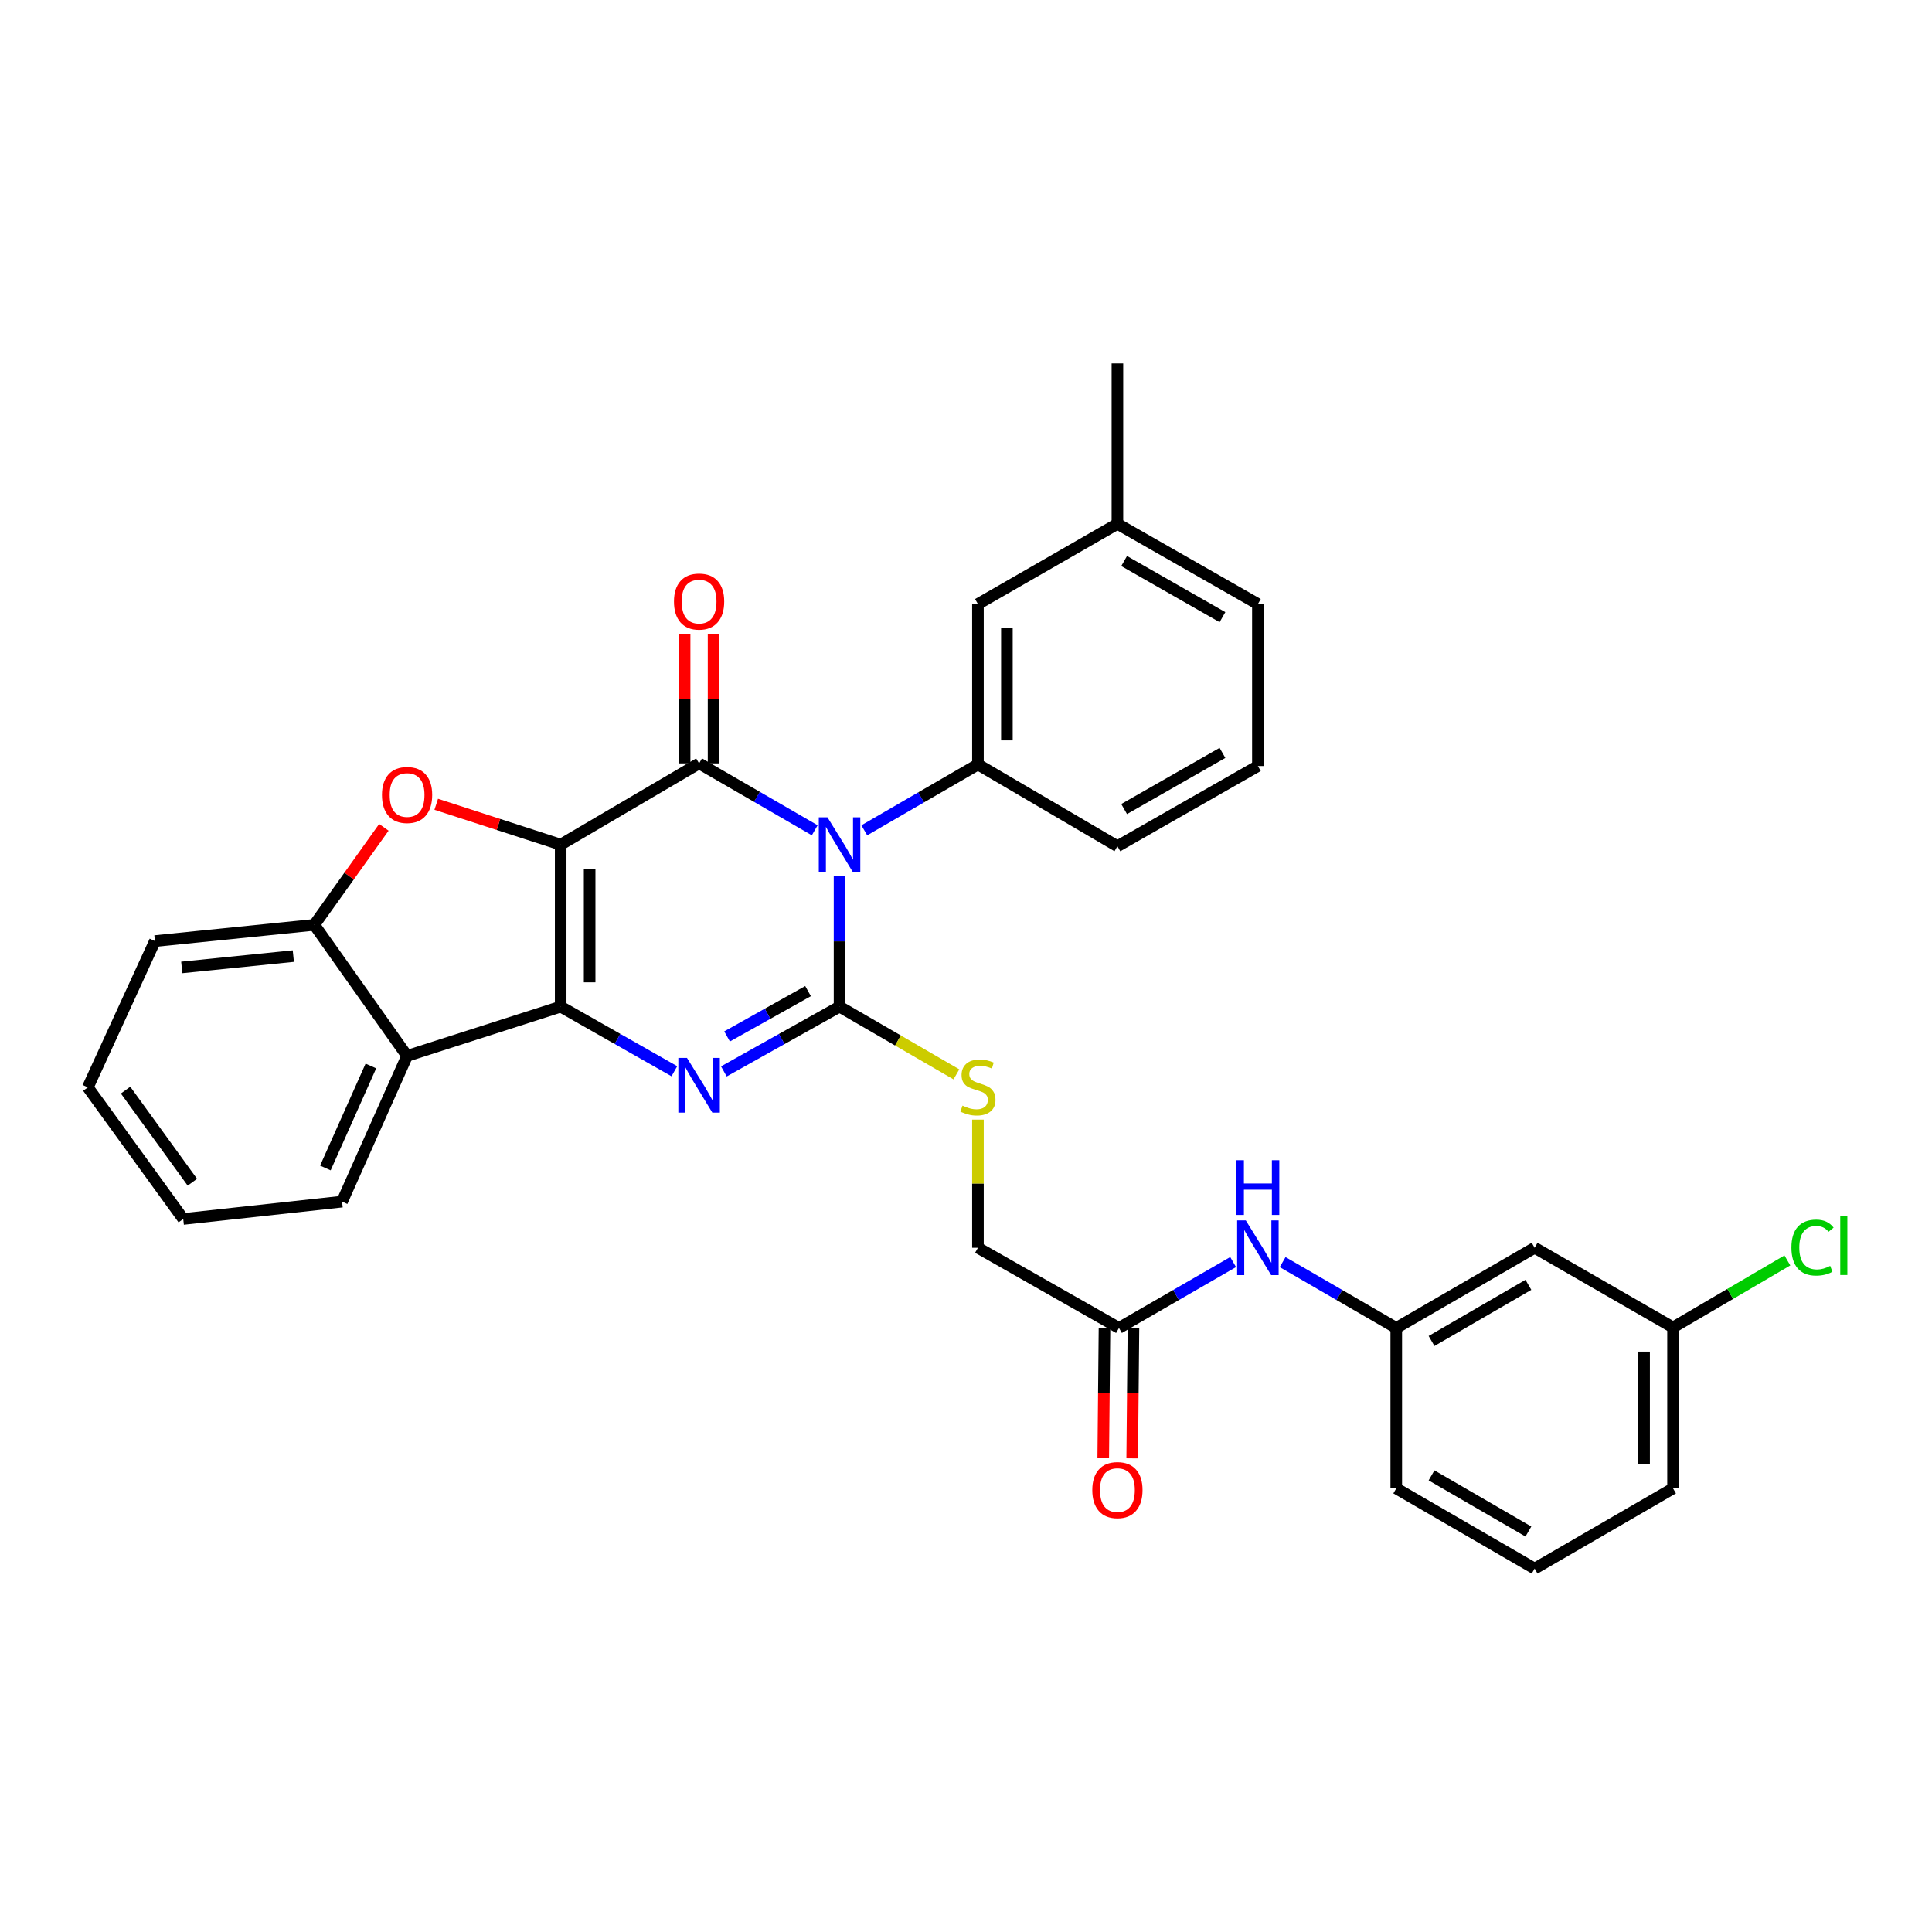<?xml version='1.0' encoding='iso-8859-1'?>
<svg version='1.1' baseProfile='full'
              xmlns='http://www.w3.org/2000/svg'
                      xmlns:rdkit='http://www.rdkit.org/xml'
                      xmlns:xlink='http://www.w3.org/1999/xlink'
                  xml:space='preserve'
width='1000px' height='1000px' viewBox='0 0 1000 1000'>
<!-- END OF HEADER -->
<rect style='opacity:1.0;fill:#FFFFFF;stroke:none' width='1000' height='1000' x='0' y='0'> </rect>
<path class='bond-1' d='M 290.21,437.188 L 290.21,521.032' style='fill:none;fill-rule:evenodd;stroke:#000000;stroke-width:6px;stroke-linecap:butt;stroke-linejoin:miter;stroke-opacity:1' />
<path class='bond-1' d='M 305.197,449.764 L 305.197,508.455' style='fill:none;fill-rule:evenodd;stroke:#000000;stroke-width:6px;stroke-linecap:butt;stroke-linejoin:miter;stroke-opacity:1' />
<path class='bond-2' d='M 290.21,437.188 L 361.848,395.124' style='fill:none;fill-rule:evenodd;stroke:#000000;stroke-width:6px;stroke-linecap:butt;stroke-linejoin:miter;stroke-opacity:1' />
<path class='bond-5' d='M 290.21,437.188 L 258.002,426.741' style='fill:none;fill-rule:evenodd;stroke:#000000;stroke-width:6px;stroke-linecap:butt;stroke-linejoin:miter;stroke-opacity:1' />
<path class='bond-5' d='M 258.002,426.741 L 225.793,416.295' style='fill:none;fill-rule:evenodd;stroke:#FF0000;stroke-width:6px;stroke-linecap:butt;stroke-linejoin:miter;stroke-opacity:1' />
<path class='bond-0' d='M 421.704,429.758 L 391.776,412.441' style='fill:none;fill-rule:evenodd;stroke:#0000FF;stroke-width:6px;stroke-linecap:butt;stroke-linejoin:miter;stroke-opacity:1' />
<path class='bond-0' d='M 391.776,412.441 L 361.848,395.124' style='fill:none;fill-rule:evenodd;stroke:#000000;stroke-width:6px;stroke-linecap:butt;stroke-linejoin:miter;stroke-opacity:1' />
<path class='bond-3' d='M 434.544,453.444 L 434.544,487.238' style='fill:none;fill-rule:evenodd;stroke:#0000FF;stroke-width:6px;stroke-linecap:butt;stroke-linejoin:miter;stroke-opacity:1' />
<path class='bond-3' d='M 434.544,487.238 L 434.544,521.032' style='fill:none;fill-rule:evenodd;stroke:#000000;stroke-width:6px;stroke-linecap:butt;stroke-linejoin:miter;stroke-opacity:1' />
<path class='bond-7' d='M 447.354,429.766 L 476.768,412.724' style='fill:none;fill-rule:evenodd;stroke:#0000FF;stroke-width:6px;stroke-linecap:butt;stroke-linejoin:miter;stroke-opacity:1' />
<path class='bond-7' d='M 476.768,412.724 L 506.182,395.682' style='fill:none;fill-rule:evenodd;stroke:#000000;stroke-width:6px;stroke-linecap:butt;stroke-linejoin:miter;stroke-opacity:1' />
<path class='bond-4' d='M 290.21,521.032 L 319.629,537.749' style='fill:none;fill-rule:evenodd;stroke:#000000;stroke-width:6px;stroke-linecap:butt;stroke-linejoin:miter;stroke-opacity:1' />
<path class='bond-4' d='M 319.629,537.749 L 349.048,554.465' style='fill:none;fill-rule:evenodd;stroke:#0000FF;stroke-width:6px;stroke-linecap:butt;stroke-linejoin:miter;stroke-opacity:1' />
<path class='bond-6' d='M 290.21,521.032 L 210.704,546.535' style='fill:none;fill-rule:evenodd;stroke:#000000;stroke-width:6px;stroke-linecap:butt;stroke-linejoin:miter;stroke-opacity:1' />
<path class='bond-10' d='M 369.342,395.124 L 369.342,361.63' style='fill:none;fill-rule:evenodd;stroke:#000000;stroke-width:6px;stroke-linecap:butt;stroke-linejoin:miter;stroke-opacity:1' />
<path class='bond-10' d='M 369.342,361.63 L 369.342,328.136' style='fill:none;fill-rule:evenodd;stroke:#FF0000;stroke-width:6px;stroke-linecap:butt;stroke-linejoin:miter;stroke-opacity:1' />
<path class='bond-10' d='M 354.355,395.124 L 354.355,361.63' style='fill:none;fill-rule:evenodd;stroke:#000000;stroke-width:6px;stroke-linecap:butt;stroke-linejoin:miter;stroke-opacity:1' />
<path class='bond-10' d='M 354.355,361.63 L 354.355,328.136' style='fill:none;fill-rule:evenodd;stroke:#FF0000;stroke-width:6px;stroke-linecap:butt;stroke-linejoin:miter;stroke-opacity:1' />
<path class='bond-9' d='M 434.544,521.032 L 464.788,538.558' style='fill:none;fill-rule:evenodd;stroke:#000000;stroke-width:6px;stroke-linecap:butt;stroke-linejoin:miter;stroke-opacity:1' />
<path class='bond-9' d='M 464.788,538.558 L 495.032,556.085' style='fill:none;fill-rule:evenodd;stroke:#CCCC00;stroke-width:6px;stroke-linecap:butt;stroke-linejoin:miter;stroke-opacity:1' />
<path class='bond-33' d='M 434.544,521.032 L 404.607,537.795' style='fill:none;fill-rule:evenodd;stroke:#000000;stroke-width:6px;stroke-linecap:butt;stroke-linejoin:miter;stroke-opacity:1' />
<path class='bond-33' d='M 404.607,537.795 L 374.671,554.558' style='fill:none;fill-rule:evenodd;stroke:#0000FF;stroke-width:6px;stroke-linecap:butt;stroke-linejoin:miter;stroke-opacity:1' />
<path class='bond-33' d='M 418.24,512.984 L 397.285,524.718' style='fill:none;fill-rule:evenodd;stroke:#000000;stroke-width:6px;stroke-linecap:butt;stroke-linejoin:miter;stroke-opacity:1' />
<path class='bond-33' d='M 397.285,524.718 L 376.33,536.453' style='fill:none;fill-rule:evenodd;stroke:#0000FF;stroke-width:6px;stroke-linecap:butt;stroke-linejoin:miter;stroke-opacity:1' />
<path class='bond-8' d='M 198.696,428.228 L 180.687,453.465' style='fill:none;fill-rule:evenodd;stroke:#FF0000;stroke-width:6px;stroke-linecap:butt;stroke-linejoin:miter;stroke-opacity:1' />
<path class='bond-8' d='M 180.687,453.465 L 162.678,478.702' style='fill:none;fill-rule:evenodd;stroke:#000000;stroke-width:6px;stroke-linecap:butt;stroke-linejoin:miter;stroke-opacity:1' />
<path class='bond-22' d='M 210.704,546.535 L 177.058,621.961' style='fill:none;fill-rule:evenodd;stroke:#000000;stroke-width:6px;stroke-linecap:butt;stroke-linejoin:miter;stroke-opacity:1' />
<path class='bond-22' d='M 191.97,551.743 L 168.417,604.542' style='fill:none;fill-rule:evenodd;stroke:#000000;stroke-width:6px;stroke-linecap:butt;stroke-linejoin:miter;stroke-opacity:1' />
<path class='bond-32' d='M 210.704,546.535 L 162.678,478.702' style='fill:none;fill-rule:evenodd;stroke:#000000;stroke-width:6px;stroke-linecap:butt;stroke-linejoin:miter;stroke-opacity:1' />
<path class='bond-13' d='M 506.182,395.682 L 506.182,312.645' style='fill:none;fill-rule:evenodd;stroke:#000000;stroke-width:6px;stroke-linecap:butt;stroke-linejoin:miter;stroke-opacity:1' />
<path class='bond-13' d='M 521.169,383.226 L 521.169,325.101' style='fill:none;fill-rule:evenodd;stroke:#000000;stroke-width:6px;stroke-linecap:butt;stroke-linejoin:miter;stroke-opacity:1' />
<path class='bond-20' d='M 506.182,395.682 L 578.37,438.004' style='fill:none;fill-rule:evenodd;stroke:#000000;stroke-width:6px;stroke-linecap:butt;stroke-linejoin:miter;stroke-opacity:1' />
<path class='bond-23' d='M 162.678,478.702 L 80.191,487.094' style='fill:none;fill-rule:evenodd;stroke:#000000;stroke-width:6px;stroke-linecap:butt;stroke-linejoin:miter;stroke-opacity:1' />
<path class='bond-23' d='M 151.822,494.871 L 94.081,500.746' style='fill:none;fill-rule:evenodd;stroke:#000000;stroke-width:6px;stroke-linecap:butt;stroke-linejoin:miter;stroke-opacity:1' />
<path class='bond-17' d='M 506.182,579.508 L 506.182,612.675' style='fill:none;fill-rule:evenodd;stroke:#CCCC00;stroke-width:6px;stroke-linecap:butt;stroke-linejoin:miter;stroke-opacity:1' />
<path class='bond-17' d='M 506.182,612.675 L 506.182,645.841' style='fill:none;fill-rule:evenodd;stroke:#000000;stroke-width:6px;stroke-linecap:butt;stroke-linejoin:miter;stroke-opacity:1' />
<path class='bond-11' d='M 579.177,687.355 L 506.182,645.841' style='fill:none;fill-rule:evenodd;stroke:#000000;stroke-width:6px;stroke-linecap:butt;stroke-linejoin:miter;stroke-opacity:1' />
<path class='bond-12' d='M 579.177,687.355 L 608.722,670.297' style='fill:none;fill-rule:evenodd;stroke:#000000;stroke-width:6px;stroke-linecap:butt;stroke-linejoin:miter;stroke-opacity:1' />
<path class='bond-12' d='M 608.722,670.297 L 638.266,653.24' style='fill:none;fill-rule:evenodd;stroke:#0000FF;stroke-width:6px;stroke-linecap:butt;stroke-linejoin:miter;stroke-opacity:1' />
<path class='bond-16' d='M 571.684,687.283 L 571.359,720.989' style='fill:none;fill-rule:evenodd;stroke:#000000;stroke-width:6px;stroke-linecap:butt;stroke-linejoin:miter;stroke-opacity:1' />
<path class='bond-16' d='M 571.359,720.989 L 571.035,754.695' style='fill:none;fill-rule:evenodd;stroke:#FF0000;stroke-width:6px;stroke-linecap:butt;stroke-linejoin:miter;stroke-opacity:1' />
<path class='bond-16' d='M 586.67,687.427 L 586.346,721.133' style='fill:none;fill-rule:evenodd;stroke:#000000;stroke-width:6px;stroke-linecap:butt;stroke-linejoin:miter;stroke-opacity:1' />
<path class='bond-16' d='M 586.346,721.133 L 586.021,754.839' style='fill:none;fill-rule:evenodd;stroke:#FF0000;stroke-width:6px;stroke-linecap:butt;stroke-linejoin:miter;stroke-opacity:1' />
<path class='bond-14' d='M 663.891,653.266 L 693.297,670.31' style='fill:none;fill-rule:evenodd;stroke:#0000FF;stroke-width:6px;stroke-linecap:butt;stroke-linejoin:miter;stroke-opacity:1' />
<path class='bond-14' d='M 693.297,670.31 L 722.703,687.355' style='fill:none;fill-rule:evenodd;stroke:#000000;stroke-width:6px;stroke-linecap:butt;stroke-linejoin:miter;stroke-opacity:1' />
<path class='bond-19' d='M 506.182,312.645 L 578.37,271.139' style='fill:none;fill-rule:evenodd;stroke:#000000;stroke-width:6px;stroke-linecap:butt;stroke-linejoin:miter;stroke-opacity:1' />
<path class='bond-15' d='M 722.703,687.355 L 794.325,645.841' style='fill:none;fill-rule:evenodd;stroke:#000000;stroke-width:6px;stroke-linecap:butt;stroke-linejoin:miter;stroke-opacity:1' />
<path class='bond-15' d='M 740.962,694.094 L 791.097,665.034' style='fill:none;fill-rule:evenodd;stroke:#000000;stroke-width:6px;stroke-linecap:butt;stroke-linejoin:miter;stroke-opacity:1' />
<path class='bond-26' d='M 722.703,687.355 L 722.703,770.392' style='fill:none;fill-rule:evenodd;stroke:#000000;stroke-width:6px;stroke-linecap:butt;stroke-linejoin:miter;stroke-opacity:1' />
<path class='bond-18' d='M 794.325,645.841 L 865.963,687.089' style='fill:none;fill-rule:evenodd;stroke:#000000;stroke-width:6px;stroke-linecap:butt;stroke-linejoin:miter;stroke-opacity:1' />
<path class='bond-21' d='M 865.963,687.089 L 895.551,669.742' style='fill:none;fill-rule:evenodd;stroke:#000000;stroke-width:6px;stroke-linecap:butt;stroke-linejoin:miter;stroke-opacity:1' />
<path class='bond-21' d='M 895.551,669.742 L 925.139,652.395' style='fill:none;fill-rule:evenodd;stroke:#00CC00;stroke-width:6px;stroke-linecap:butt;stroke-linejoin:miter;stroke-opacity:1' />
<path class='bond-36' d='M 865.963,687.089 L 865.963,770.392' style='fill:none;fill-rule:evenodd;stroke:#000000;stroke-width:6px;stroke-linecap:butt;stroke-linejoin:miter;stroke-opacity:1' />
<path class='bond-36' d='M 850.976,699.584 L 850.976,757.896' style='fill:none;fill-rule:evenodd;stroke:#000000;stroke-width:6px;stroke-linecap:butt;stroke-linejoin:miter;stroke-opacity:1' />
<path class='bond-29' d='M 578.37,271.139 L 578.37,188.103' style='fill:none;fill-rule:evenodd;stroke:#000000;stroke-width:6px;stroke-linecap:butt;stroke-linejoin:miter;stroke-opacity:1' />
<path class='bond-35' d='M 578.37,271.139 L 651.082,312.645' style='fill:none;fill-rule:evenodd;stroke:#000000;stroke-width:6px;stroke-linecap:butt;stroke-linejoin:miter;stroke-opacity:1' />
<path class='bond-35' d='M 581.847,290.381 L 632.745,319.435' style='fill:none;fill-rule:evenodd;stroke:#000000;stroke-width:6px;stroke-linecap:butt;stroke-linejoin:miter;stroke-opacity:1' />
<path class='bond-24' d='M 578.37,438.004 L 651.082,396.489' style='fill:none;fill-rule:evenodd;stroke:#000000;stroke-width:6px;stroke-linecap:butt;stroke-linejoin:miter;stroke-opacity:1' />
<path class='bond-24' d='M 581.846,418.761 L 632.744,389.701' style='fill:none;fill-rule:evenodd;stroke:#000000;stroke-width:6px;stroke-linecap:butt;stroke-linejoin:miter;stroke-opacity:1' />
<path class='bond-30' d='M 177.058,621.961 L 94.845,630.937' style='fill:none;fill-rule:evenodd;stroke:#000000;stroke-width:6px;stroke-linecap:butt;stroke-linejoin:miter;stroke-opacity:1' />
<path class='bond-31' d='M 80.191,487.094 L 45.455,562.812' style='fill:none;fill-rule:evenodd;stroke:#000000;stroke-width:6px;stroke-linecap:butt;stroke-linejoin:miter;stroke-opacity:1' />
<path class='bond-28' d='M 651.082,396.489 L 651.082,312.645' style='fill:none;fill-rule:evenodd;stroke:#000000;stroke-width:6px;stroke-linecap:butt;stroke-linejoin:miter;stroke-opacity:1' />
<path class='bond-25' d='M 794.325,811.897 L 722.703,770.392' style='fill:none;fill-rule:evenodd;stroke:#000000;stroke-width:6px;stroke-linecap:butt;stroke-linejoin:miter;stroke-opacity:1' />
<path class='bond-25' d='M 791.096,792.705 L 740.961,763.65' style='fill:none;fill-rule:evenodd;stroke:#000000;stroke-width:6px;stroke-linecap:butt;stroke-linejoin:miter;stroke-opacity:1' />
<path class='bond-27' d='M 794.325,811.897 L 865.963,770.392' style='fill:none;fill-rule:evenodd;stroke:#000000;stroke-width:6px;stroke-linecap:butt;stroke-linejoin:miter;stroke-opacity:1' />
<path class='bond-34' d='M 94.845,630.937 L 45.455,562.812' style='fill:none;fill-rule:evenodd;stroke:#000000;stroke-width:6px;stroke-linecap:butt;stroke-linejoin:miter;stroke-opacity:1' />
<path class='bond-34' d='M 99.57,611.921 L 64.997,564.234' style='fill:none;fill-rule:evenodd;stroke:#000000;stroke-width:6px;stroke-linecap:butt;stroke-linejoin:miter;stroke-opacity:1' />
<path  class='atom-1' d='M 428.284 423.028
L 437.564 438.028
Q 438.484 439.508, 439.964 442.188
Q 441.444 444.868, 441.524 445.028
L 441.524 423.028
L 445.284 423.028
L 445.284 451.348
L 441.404 451.348
L 431.444 434.948
Q 430.284 433.028, 429.044 430.828
Q 427.844 428.628, 427.484 427.948
L 427.484 451.348
L 423.804 451.348
L 423.804 423.028
L 428.284 423.028
' fill='#0000FF'/>
<path  class='atom-5' d='M 355.588 547.578
L 364.868 562.578
Q 365.788 564.058, 367.268 566.738
Q 368.748 569.418, 368.828 569.578
L 368.828 547.578
L 372.588 547.578
L 372.588 575.898
L 368.708 575.898
L 358.748 559.498
Q 357.588 557.578, 356.348 555.378
Q 355.148 553.178, 354.788 552.498
L 354.788 575.898
L 351.108 575.898
L 351.108 547.578
L 355.588 547.578
' fill='#0000FF'/>
<path  class='atom-6' d='M 197.704 411.481
Q 197.704 404.681, 201.064 400.881
Q 204.424 397.081, 210.704 397.081
Q 216.984 397.081, 220.344 400.881
Q 223.704 404.681, 223.704 411.481
Q 223.704 418.361, 220.304 422.281
Q 216.904 426.161, 210.704 426.161
Q 204.464 426.161, 201.064 422.281
Q 197.704 418.401, 197.704 411.481
M 210.704 422.961
Q 215.024 422.961, 217.344 420.081
Q 219.704 417.161, 219.704 411.481
Q 219.704 405.921, 217.344 403.121
Q 215.024 400.281, 210.704 400.281
Q 206.384 400.281, 204.024 403.081
Q 201.704 405.881, 201.704 411.481
Q 201.704 417.201, 204.024 420.081
Q 206.384 422.961, 210.704 422.961
' fill='#FF0000'/>
<path  class='atom-10' d='M 498.182 572.266
Q 498.502 572.386, 499.822 572.946
Q 501.142 573.506, 502.582 573.866
Q 504.062 574.186, 505.502 574.186
Q 508.182 574.186, 509.742 572.906
Q 511.302 571.586, 511.302 569.306
Q 511.302 567.746, 510.502 566.786
Q 509.742 565.826, 508.542 565.306
Q 507.342 564.786, 505.342 564.186
Q 502.822 563.426, 501.302 562.706
Q 499.822 561.986, 498.742 560.466
Q 497.702 558.946, 497.702 556.386
Q 497.702 552.826, 500.102 550.626
Q 502.542 548.426, 507.342 548.426
Q 510.622 548.426, 514.342 549.986
L 513.422 553.066
Q 510.022 551.666, 507.462 551.666
Q 504.702 551.666, 503.182 552.826
Q 501.662 553.946, 501.702 555.906
Q 501.702 557.426, 502.462 558.346
Q 503.262 559.266, 504.382 559.786
Q 505.542 560.306, 507.462 560.906
Q 510.022 561.706, 511.542 562.506
Q 513.062 563.306, 514.142 564.946
Q 515.262 566.546, 515.262 569.306
Q 515.262 573.226, 512.622 575.346
Q 510.022 577.426, 505.662 577.426
Q 503.142 577.426, 501.222 576.866
Q 499.342 576.346, 497.102 575.426
L 498.182 572.266
' fill='#CCCC00'/>
<path  class='atom-11' d='M 348.848 311.36
Q 348.848 304.56, 352.208 300.76
Q 355.568 296.96, 361.848 296.96
Q 368.128 296.96, 371.488 300.76
Q 374.848 304.56, 374.848 311.36
Q 374.848 318.24, 371.448 322.16
Q 368.048 326.04, 361.848 326.04
Q 355.608 326.04, 352.208 322.16
Q 348.848 318.28, 348.848 311.36
M 361.848 322.84
Q 366.168 322.84, 368.488 319.96
Q 370.848 317.04, 370.848 311.36
Q 370.848 305.8, 368.488 303
Q 366.168 300.16, 361.848 300.16
Q 357.528 300.16, 355.168 302.96
Q 352.848 305.76, 352.848 311.36
Q 352.848 317.08, 355.168 319.96
Q 357.528 322.84, 361.848 322.84
' fill='#FF0000'/>
<path  class='atom-13' d='M 644.822 631.681
L 654.102 646.681
Q 655.022 648.161, 656.502 650.841
Q 657.982 653.521, 658.062 653.681
L 658.062 631.681
L 661.822 631.681
L 661.822 660.001
L 657.942 660.001
L 647.982 643.601
Q 646.822 641.681, 645.582 639.481
Q 644.382 637.281, 644.022 636.601
L 644.022 660.001
L 640.342 660.001
L 640.342 631.681
L 644.822 631.681
' fill='#0000FF'/>
<path  class='atom-13' d='M 640.002 600.529
L 643.842 600.529
L 643.842 612.569
L 658.322 612.569
L 658.322 600.529
L 662.162 600.529
L 662.162 628.849
L 658.322 628.849
L 658.322 615.769
L 643.842 615.769
L 643.842 628.849
L 640.002 628.849
L 640.002 600.529
' fill='#0000FF'/>
<path  class='atom-17' d='M 565.37 771.263
Q 565.37 764.463, 568.73 760.663
Q 572.09 756.863, 578.37 756.863
Q 584.65 756.863, 588.01 760.663
Q 591.37 764.463, 591.37 771.263
Q 591.37 778.143, 587.97 782.063
Q 584.57 785.943, 578.37 785.943
Q 572.13 785.943, 568.73 782.063
Q 565.37 778.183, 565.37 771.263
M 578.37 782.743
Q 582.69 782.743, 585.01 779.863
Q 587.37 776.943, 587.37 771.263
Q 587.37 765.703, 585.01 762.903
Q 582.69 760.063, 578.37 760.063
Q 574.05 760.063, 571.69 762.863
Q 569.37 765.663, 569.37 771.263
Q 569.37 776.983, 571.69 779.863
Q 574.05 782.743, 578.37 782.743
' fill='#FF0000'/>
<path  class='atom-22' d='M 927.231 645.747
Q 927.231 638.707, 930.511 635.027
Q 933.831 631.307, 940.111 631.307
Q 945.951 631.307, 949.071 635.427
L 946.431 637.587
Q 944.151 634.587, 940.111 634.587
Q 935.831 634.587, 933.551 637.467
Q 931.311 640.307, 931.311 645.747
Q 931.311 651.347, 933.631 654.227
Q 935.991 657.107, 940.551 657.107
Q 943.671 657.107, 947.311 655.227
L 948.431 658.227
Q 946.951 659.187, 944.711 659.747
Q 942.471 660.307, 939.991 660.307
Q 933.831 660.307, 930.511 656.547
Q 927.231 652.787, 927.231 645.747
' fill='#00CC00'/>
<path  class='atom-22' d='M 952.511 629.587
L 956.191 629.587
L 956.191 659.947
L 952.511 659.947
L 952.511 629.587
' fill='#00CC00'/>
</svg>
